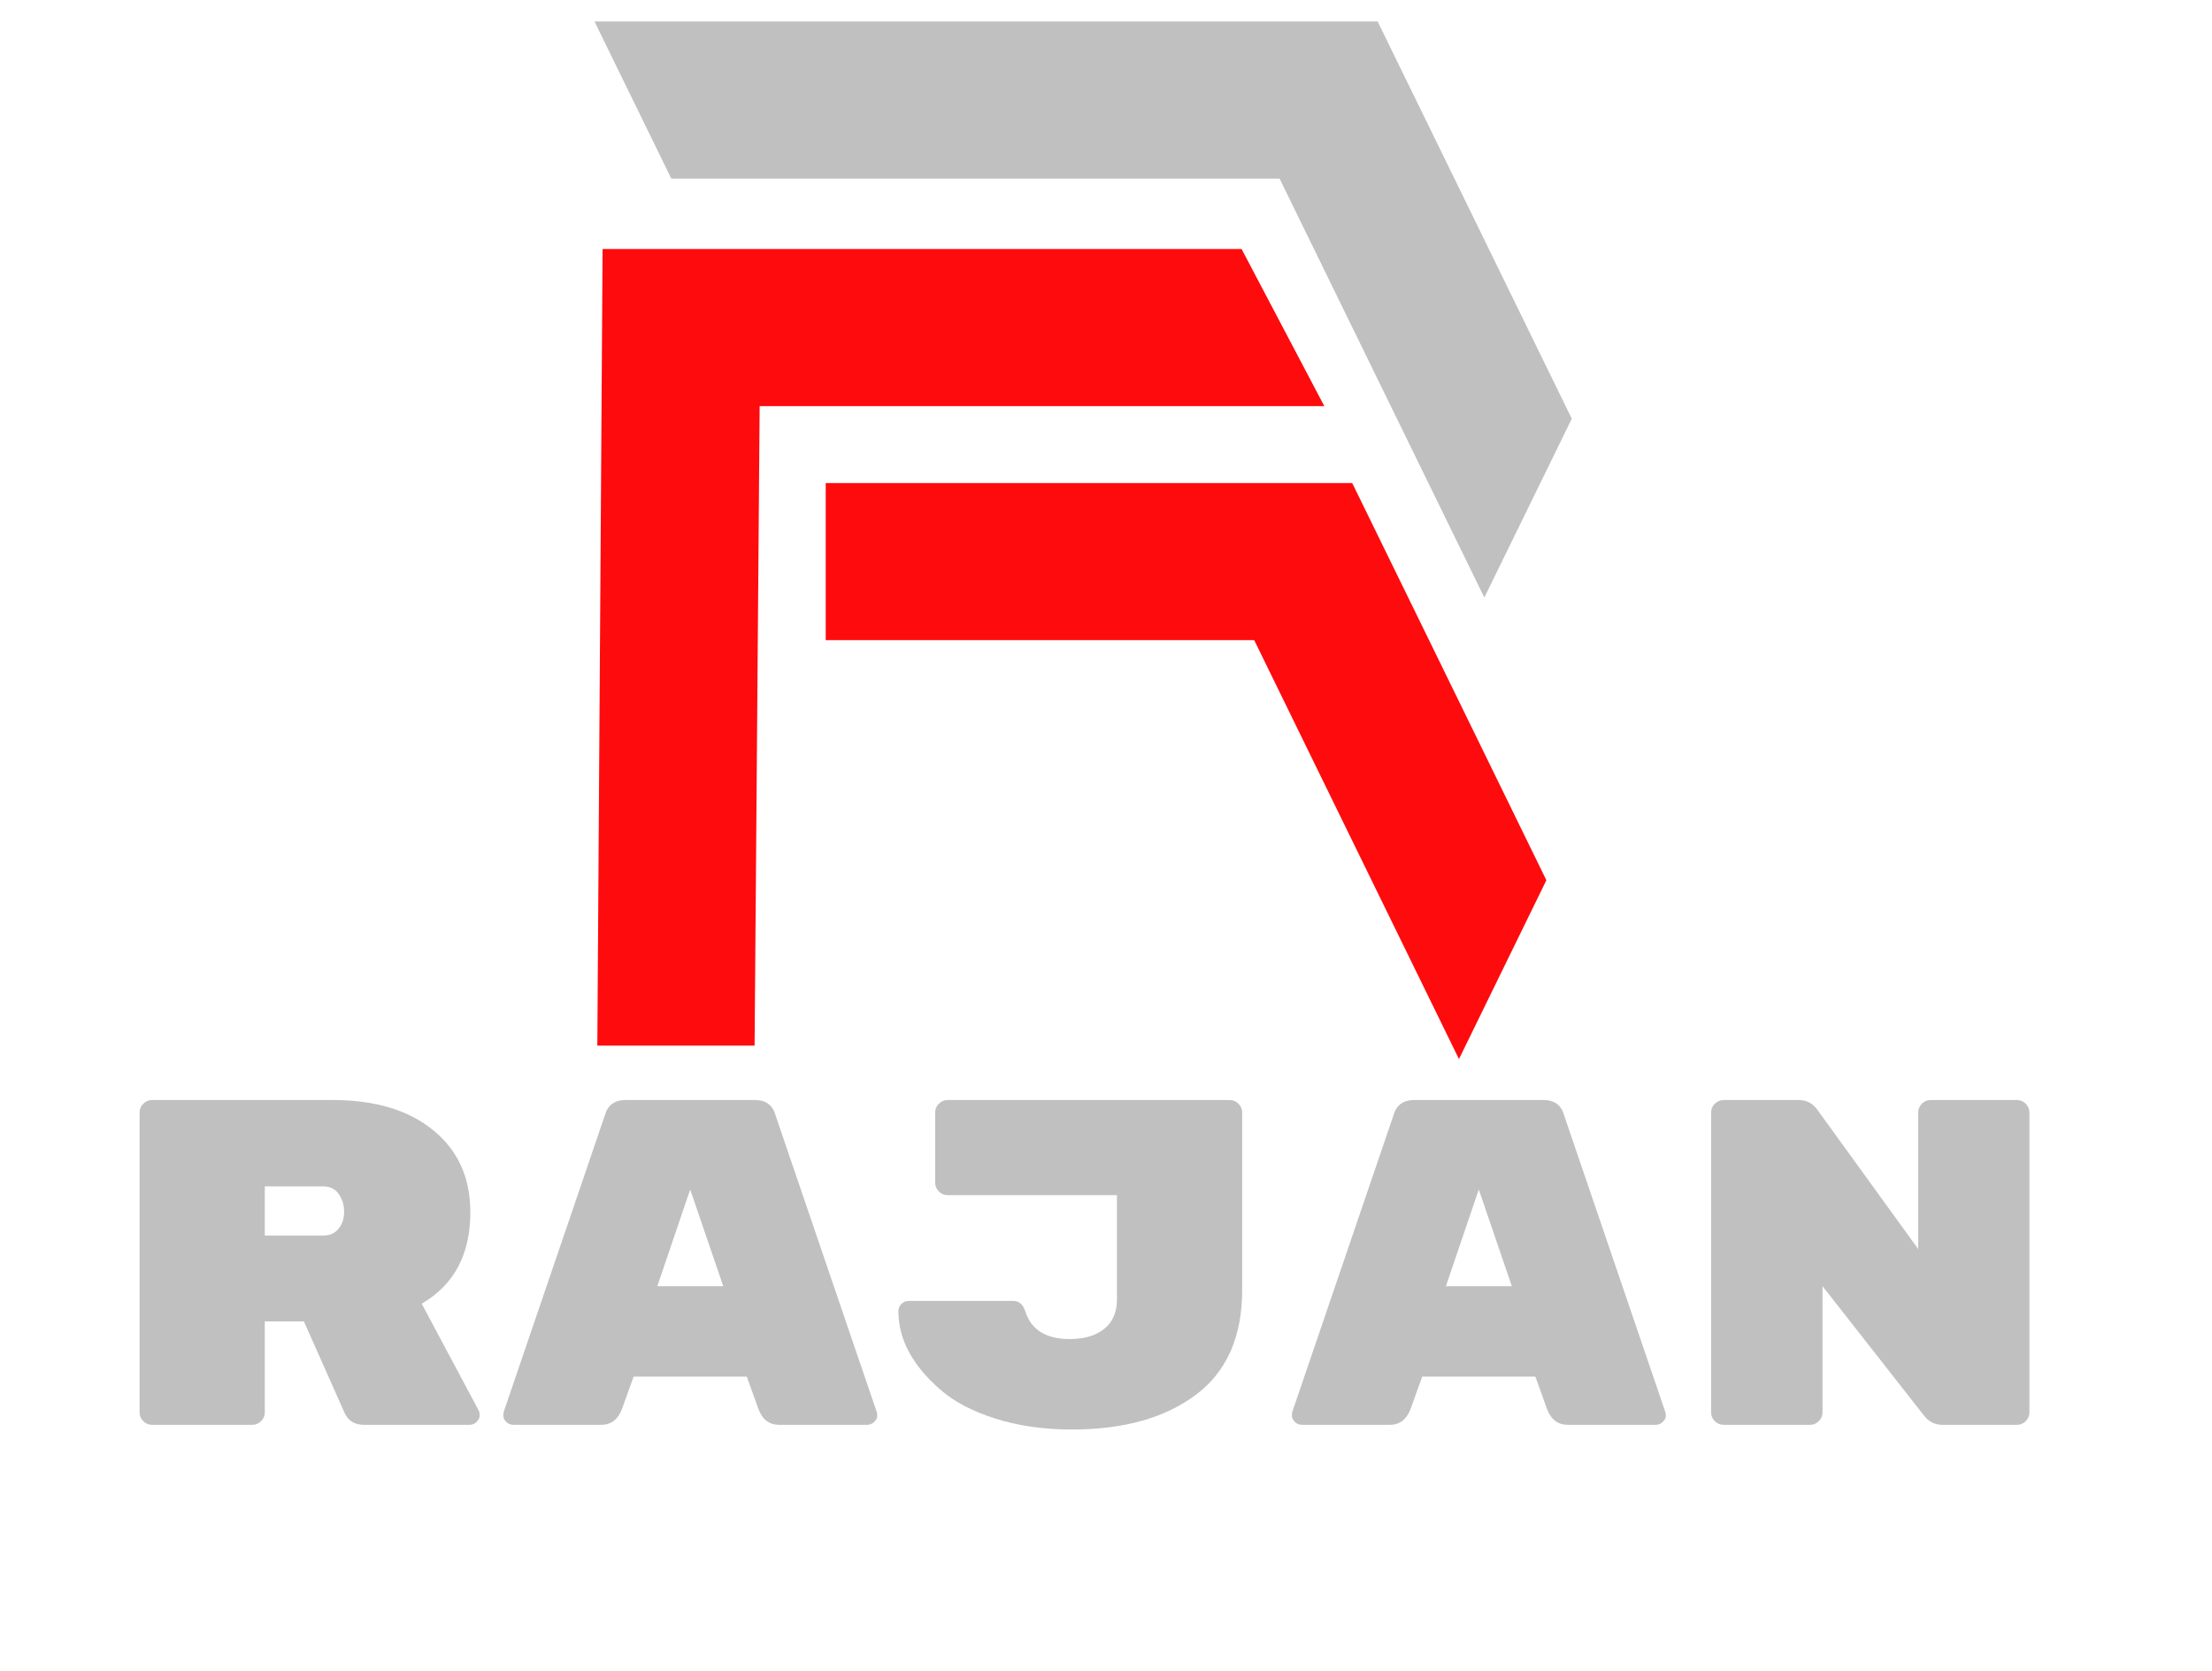<svg xmlns="http://www.w3.org/2000/svg" xmlns:xlink="http://www.w3.org/1999/xlink" width="237" viewBox="0 0 177.75 134.25" height="179" preserveAspectRatio="xMidYMid meet"><defs><clipPath id="6886f3a309"><path d="M 47.648 1.602 L 126.43 1.602 L 126.43 48 L 47.648 48 Z M 47.648 1.602 "></path></clipPath><clipPath id="2ab01ce369"><path d="M 126.305 33.637 L 119.277 48 L 102.824 14.348 L 53.945 14.348 L 47.773 1.727 L 110.703 1.727 L 116.875 14.348 Z M 126.305 33.637 "></path></clipPath><clipPath id="23134771da"><path d="M 66.223 38.75 L 124.508 38.75 L 124.508 85.188 L 66.223 85.188 Z M 66.223 38.75 "></path></clipPath><clipPath id="26fb18575d"><path d="M 124.262 70.711 L 117.238 85.078 L 100.785 51.426 L 66.352 51.426 L 66.352 38.805 L 108.66 38.805 L 114.836 51.426 Z M 124.262 70.711 "></path></clipPath><clipPath id="10c144255c"><path d="M 48 20 L 106.574 20 L 106.574 84 L 48 84 Z M 48 20 "></path></clipPath><clipPath id="151ecd25a1"><path d="M 106.418 32.625 L 61.043 32.625 L 60.637 83.996 L 48 83.996 L 48.422 20.004 L 99.77 20.004 Z M 106.418 32.625 "></path></clipPath></defs><g id="09c4eda2dc"><g clip-rule="nonzero" clip-path="url(#6886f3a309)"><g clip-rule="nonzero" clip-path="url(#2ab01ce369)"><path style=" stroke:none;fill-rule:nonzero;fill:#c0c0c0;fill-opacity:1;" d="M 46.047 0 L 128.031 0 L 128.031 86.789 L 46.047 86.789 Z M 46.047 0 "></path></g></g><g clip-rule="nonzero" clip-path="url(#23134771da)"><g clip-rule="nonzero" clip-path="url(#26fb18575d)"><path style=" stroke:none;fill-rule:nonzero;fill:#fe0b0e;fill-opacity:1;" d="M 46.047 0 L 128.031 0 L 128.031 86.789 L 46.047 86.789 Z M 46.047 0 "></path></g></g><g clip-rule="nonzero" clip-path="url(#10c144255c)"><g clip-rule="nonzero" clip-path="url(#151ecd25a1)"><path style=" stroke:none;fill-rule:nonzero;fill:#fe0b0e;fill-opacity:1;" d="M 46.047 0 L 128.031 0 L 128.031 86.789 L 46.047 86.789 Z M 46.047 0 "></path></g></g><g style="fill:#c0c0c0;fill-opacity:1;"><g transform="translate(7.825, 114.462)"><path style="stroke:none" d="M 30.641 -1.156 C 30.691 -1.051 30.719 -0.91 30.719 -0.734 C 30.719 -0.566 30.633 -0.398 30.469 -0.234 C 30.312 -0.078 30.125 0 29.906 0 L 21.438 0 C 20.688 0 20.164 -0.312 19.875 -0.938 L 16.594 -8.312 L 13.453 -8.312 L 13.453 -1 C 13.453 -0.727 13.352 -0.492 13.156 -0.297 C 12.957 -0.098 12.723 0 12.453 0 L 4.406 0 C 4.125 0 3.883 -0.098 3.688 -0.297 C 3.488 -0.492 3.391 -0.727 3.391 -1 L 3.391 -25.094 C 3.391 -25.363 3.488 -25.598 3.688 -25.797 C 3.883 -25.992 4.125 -26.094 4.406 -26.094 L 18.906 -26.094 C 22.312 -26.094 25.004 -25.285 26.984 -23.672 C 28.973 -22.055 29.969 -19.859 29.969 -17.078 C 29.969 -13.691 28.664 -11.242 26.062 -9.734 Z M 13.453 -19.156 L 13.453 -15.203 L 18.125 -15.203 C 18.664 -15.203 19.082 -15.383 19.375 -15.75 C 19.676 -16.113 19.828 -16.566 19.828 -17.109 C 19.828 -17.66 19.68 -18.141 19.391 -18.547 C 19.109 -18.953 18.688 -19.156 18.125 -19.156 Z M 13.453 -19.156 "></path></g></g><g style="fill:#c0c0c0;fill-opacity:1;"><g transform="translate(39.509, 114.462)"><path style="stroke:none" d="M 8.797 0 L 1.75 0 C 1.531 0 1.336 -0.078 1.172 -0.234 C 1.016 -0.398 0.938 -0.555 0.938 -0.703 C 0.938 -0.859 0.945 -0.973 0.969 -1.047 L 9.094 -24.859 C 9.32 -25.68 9.883 -26.094 10.781 -26.094 L 21.141 -26.094 C 22.035 -26.094 22.594 -25.68 22.812 -24.859 L 30.938 -1.047 C 30.969 -0.973 30.984 -0.859 30.984 -0.703 C 30.984 -0.555 30.898 -0.398 30.734 -0.234 C 30.578 -0.078 30.383 0 30.156 0 L 23.109 0 C 22.316 0 21.758 -0.422 21.438 -1.266 L 20.5 -3.875 L 11.406 -3.875 L 10.469 -1.266 C 10.145 -0.422 9.586 0 8.797 0 Z M 18.609 -11.141 L 15.953 -18.906 L 13.312 -11.141 Z M 18.609 -11.141 "></path></g></g><g style="fill:#c0c0c0;fill-opacity:1;"><g transform="translate(71.193, 114.462)"><path style="stroke:none" d="M 28.625 -25.094 L 28.625 -10.844 C 28.625 -7.07 27.379 -4.258 24.891 -2.406 C 22.41 -0.551 19.098 0.375 14.953 0.375 C 12.691 0.375 10.641 0.082 8.797 -0.5 C 6.961 -1.082 5.5 -1.848 4.406 -2.797 C 2.133 -4.754 1 -6.867 1 -9.141 C 1 -9.359 1.078 -9.547 1.234 -9.703 C 1.398 -9.867 1.598 -9.953 1.828 -9.953 L 10.25 -9.953 C 10.695 -9.953 11.008 -9.68 11.188 -9.141 C 11.656 -7.641 12.848 -6.891 14.766 -6.891 C 15.93 -6.891 16.852 -7.16 17.531 -7.703 C 18.219 -8.254 18.562 -9.039 18.562 -10.062 L 18.562 -18.453 L 4.953 -18.453 C 4.68 -18.453 4.445 -18.551 4.25 -18.75 C 4.051 -18.945 3.953 -19.18 3.953 -19.453 L 3.953 -25.094 C 3.953 -25.363 4.051 -25.598 4.25 -25.797 C 4.445 -25.992 4.68 -26.094 4.953 -26.094 L 27.625 -26.094 C 27.895 -26.094 28.129 -25.992 28.328 -25.797 C 28.523 -25.598 28.625 -25.363 28.625 -25.094 Z M 28.625 -25.094 "></path></g></g><g style="fill:#c0c0c0;fill-opacity:1;"><g transform="translate(102.878, 114.462)"><path style="stroke:none" d="M 8.797 0 L 1.75 0 C 1.531 0 1.336 -0.078 1.172 -0.234 C 1.016 -0.398 0.938 -0.555 0.938 -0.703 C 0.938 -0.859 0.945 -0.973 0.969 -1.047 L 9.094 -24.859 C 9.32 -25.68 9.883 -26.094 10.781 -26.094 L 21.141 -26.094 C 22.035 -26.094 22.594 -25.68 22.812 -24.859 L 30.938 -1.047 C 30.969 -0.973 30.984 -0.859 30.984 -0.703 C 30.984 -0.555 30.898 -0.398 30.734 -0.234 C 30.578 -0.078 30.383 0 30.156 0 L 23.109 0 C 22.316 0 21.758 -0.422 21.438 -1.266 L 20.5 -3.875 L 11.406 -3.875 L 10.469 -1.266 C 10.145 -0.422 9.586 0 8.797 0 Z M 18.609 -11.141 L 15.953 -18.906 L 13.312 -11.141 Z M 18.609 -11.141 "></path></g></g><g style="fill:#c0c0c0;fill-opacity:1;"><g transform="translate(134.562, 114.462)"><path style="stroke:none" d="M 20.578 -26.094 L 27.516 -26.094 C 27.785 -26.094 28.02 -25.992 28.219 -25.797 C 28.414 -25.598 28.516 -25.363 28.516 -25.094 L 28.516 -1 C 28.516 -0.727 28.414 -0.492 28.219 -0.297 C 28.02 -0.098 27.785 0 27.516 0 L 21.516 0 C 20.91 0 20.41 -0.258 20.016 -0.781 L 11.891 -11.141 L 11.891 -1 C 11.891 -0.727 11.789 -0.492 11.594 -0.297 C 11.395 -0.098 11.16 0 10.891 0 L 3.953 0 C 3.68 0 3.441 -0.098 3.234 -0.297 C 3.035 -0.492 2.938 -0.727 2.938 -1 L 2.938 -25.094 C 2.938 -25.363 3.035 -25.598 3.234 -25.797 C 3.441 -25.992 3.68 -26.094 3.953 -26.094 L 9.984 -26.094 C 10.586 -26.094 11.078 -25.844 11.453 -25.344 L 19.578 -14.125 L 19.578 -25.094 C 19.578 -25.363 19.676 -25.598 19.875 -25.797 C 20.07 -25.992 20.305 -26.094 20.578 -26.094 Z M 20.578 -26.094 "></path></g></g></g></svg>